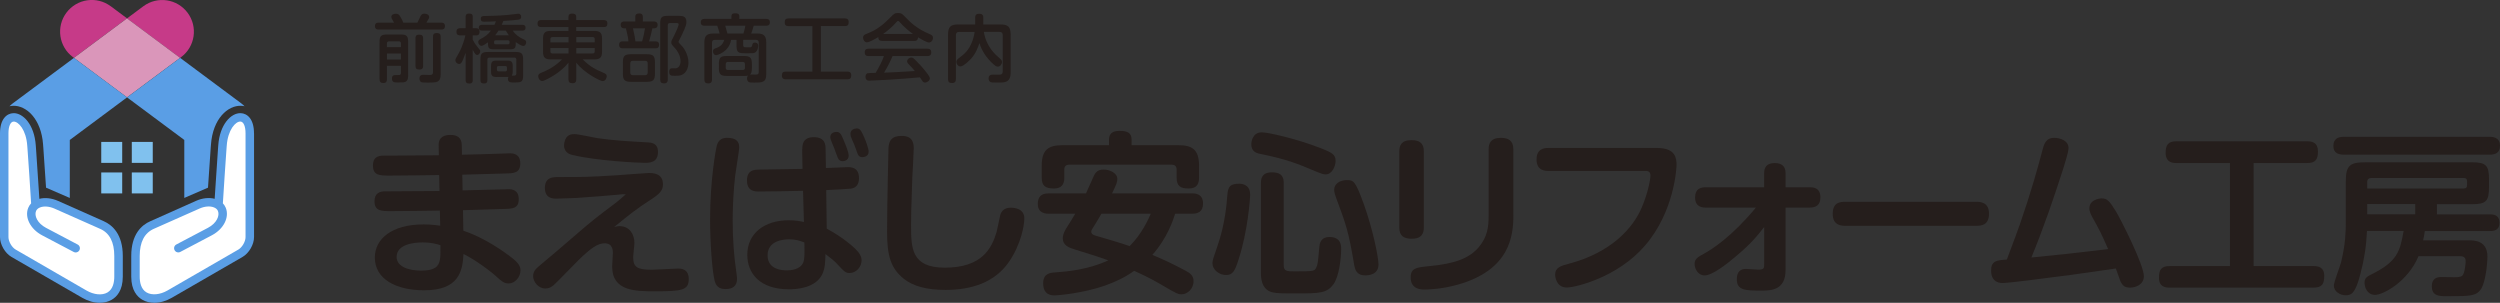 <?xml version="1.0" encoding="UTF-8"?><svg id="_レイヤー_2" xmlns="http://www.w3.org/2000/svg" viewBox="0 0 600 72.67"><rect x="0" y="0" width="600" height="72.67" fill="#333333" stroke="none"/><defs><style>.cls-1{fill:#fff;}.cls-2{fill:#c63a88;}.cls-3{fill:#80c1ee;}.cls-4{fill:#251e1c;}.cls-5{fill:#5a9ee5;}.cls-6{fill:#da96ba;}</style></defs><g id="_レイヤー_1-2"><g><path class="cls-4" d="m100.16,5.45c.12-.25.66-1.37.78-1.6.21-.43.53-.57.94-.57.62,0,1.12.28,1.12.83,0,.18,0,.23-.66,1.33h3.6c.21,0,.85,0,.85.82s-.62.83-.85.83h-15.09c-.21,0-.87,0-.87-.82s.64-.83.87-.83h3.71c-.14-.27-.37-.69-.52-.96-.05-.1-.11-.23-.11-.46,0-.5.57-.73,1.12-.73s.78.34.91.53c.18.28.59.96.83,1.62h3.36Zm-7.3,10.33v3.23c0,.3-.02.92-.83.92-.64,0-.94-.23-.94-.92v-8.9c0-1.47.35-1.83,1.83-1.83h3.21c1.47,0,1.83.34,1.83,1.83v7.85c0,.62,0,1.46-.76,1.72-.34.11-.46.11-1.99.11-.46,0-1.14,0-1.14-.94,0-.83.53-.83.87-.83.32,0,.89,0,.94-.02.32-.09.34-.34.34-.51v-1.7h-3.36Zm0-4.47h3.36v-.89c0-.3-.14-.5-.5-.5h-2.36c-.28,0-.5.14-.5.5v.89Zm3.36,1.53h-3.35v1.44h3.35v-1.44Zm5.33,3c0,.27-.02.85-.87.85-.69,0-.96-.23-.96-.85v-6.69c0-.27,0-.83.85-.83.69,0,.98.23.98.83v6.69Zm4.21,1.99c0,1.99-.98,1.99-2.96,1.99-.37,0-1.42,0-1.65-.09-.44-.18-.48-.68-.48-.87,0-.85.57-.91.87-.91.25,0,1.37.04,1.6.04.41,0,.78-.07.78-.69v-8.52c0-.35.05-.85.85-.85.67,0,.99.18.99.85v9.05Z"/><path class="cls-4" d="m113.46,19.23c0,.25,0,.82-.8.82-.66,0-.91-.23-.91-.82v-6.55c-.43,1.23-.75,1.97-.96,2.29-.14.21-.34.39-.6.39-.39,0-.89-.36-.89-.92,0-.27.02-.32.8-1.67.23-.41.99-1.77,1.6-4.28h-1.28c-.23,0-.87,0-.87-.85,0-.8.53-.87.87-.87h1.33v-2.7c0-.23,0-.82.8-.82.73,0,.91.3.91.82v2.7h.87c.5,0,.76.25.76.85,0,.5-.16.87-.76.87h-.87v1.05c.44.82.6,1.06,1.17,1.77.57.67.62.75.62.99,0,.45-.34.89-.73.89-.25,0-.48-.11-1.07-1.24v7.28Zm5.22-13.28c.18-.39.27-.62.34-.83-.87.04-1.92.09-2.8.09-.34,0-.83,0-.83-.71,0-.66.51-.66.94-.66,1.46-.02,3.37-.07,5.47-.25.41-.04,2.47-.3,2.59-.3.5,0,.69.41.69.73,0,.59-.48.67-.61.69-.57.11-2.45.25-3.66.32-.07.2-.14.37-.39.92h4.93c.43,0,.78.16.78.71,0,.66-.53.69-.78.69h-2.29c.69,1.05,1.63,1.6,2.17,1.87.94.44,1.05.5,1.05.94,0,.39-.25.87-.71.87-.41,0-1.33-.59-1.79-.92v.34c0,1.14-.28,1.38-1.4,1.38h-3.87c-1.1,0-1.4-.25-1.4-1.38v-.3c-.41.3-1.17.85-1.54.85-.5,0-.8-.57-.8-.91,0-.39.28-.57.53-.71,1.17-.64,1.74-1.01,2.52-2.03h-2.11c-.43,0-.8-.16-.8-.71,0-.6.48-.69.8-.69h2.98Zm.52,12.53c-1.05,0-1.35-.3-1.35-1.35v-1.24c0-1.05.3-1.35,1.35-1.35h2.52c1.03,0,1.33.3,1.33,1.35v1.24c0,.16,0,.71-.23,1.01h.67c.35,0,.43-.32.43-.59v-3.23c0-.26-.11-.5-.5-.5h-5.95c-.34,0-.5.16-.5.5v4.9c0,.23,0,.82-.8.82-.71,0-.87-.32-.87-.82v-4.92c0-1.48.35-1.83,1.83-1.83h6.57c1.47,0,1.85.35,1.85,1.83v3.87c0,1.55-.53,1.63-2.08,1.63-.99,0-1.56,0-1.56-.89,0-.05,0-.25.11-.46-.14,0-.2.02-.3.02h-2.52Zm2.7-7.85c.39,0,.39-.25.39-.57,0-.23-.11-.39-.39-.39h-2.93c-.3,0-.39.16-.39.39,0,.32,0,.57.39.57h2.93Zm.21-2.17c-.25-.34-.44-.64-.73-1.12h-1.72c-.42.64-.67.94-.82,1.12h3.27Zm-.44,7.78c0-.27-.14-.39-.39-.39h-1.63c-.28,0-.39.14-.39.39v.48c0,.23.09.41.39.41h1.63c.25,0,.39-.14.39-.41v-.48Z"/><path class="cls-4" d="m142.7,7.42c1.24,0,1.79.45,1.79,1.79v3.25c0,1.38-.59,1.79-1.79,1.79h-2.86c2.02,1.95,3.12,2.41,5.27,3.34.44.2.51.48.51.71,0,.45-.32,1.17-.98,1.17-.59,0-4.44-1.95-6.34-4.44v4.03c0,.25,0,.92-.89.92-.69,0-.98-.27-.98-.92v-4.01c-1,1.26-2.27,2.26-3.62,3.11-.39.25-2.15,1.28-2.65,1.28-.64,0-.99-.62-.99-1.14,0-.25.07-.53.5-.73,1.97-.85,3.28-1.42,5.22-3.32h-2.79c-1.24,0-1.77-.44-1.77-1.79v-3.25c0-1.31.49-1.79,1.77-1.79h4.33v-.92h-6.52c-.37,0-.9-.07-.9-.78,0-.51.12-.91.9-.91h6.52v-.77c0-.53.3-.78.87-.78s.99.14.99.78v.77h6.57c.37,0,.91.07.91.78,0,.57-.14.91-.91.91h-6.57v.92h4.39Zm-6.25,2.74v-1.26h-3.85c-.41,0-.5.25-.5.5v.77h4.35Zm0,1.37h-4.35v.8c0,.29.11.5.5.5h3.85v-1.3Zm1.86-1.37h4.42v-.77c0-.27-.11-.5-.48-.5h-3.94v1.26Zm0,1.37v1.3h3.94c.41,0,.48-.27.48-.5v-.8h-4.42Z"/><path class="cls-4" d="m152.47,5.15v-1.14c0-.62.39-.78.96-.78.67,0,.85.37.85.78v1.14h2.66c.18,0,.89.02.89.83s-.71.82-.89.82h-.37c-.23,1.14-.35,1.54-.78,3.13h1.56c.34,0,.83.05.83.83,0,.83-.59.83-.83.83h-7.94c-.32,0-.82-.05-.82-.83,0-.83.59-.83.8-.83h1.42c-.02-.64-.12-1.26-.59-3.13h-.39c-.16,0-.87,0-.87-.83s.71-.82.87-.82h2.63Zm2.7,7.86c1.62,0,2.02.41,2.02,2.02v2.59c0,1.6-.39,2.02-2.02,2.02h-3.64c-1.62,0-2.04-.41-2.04-2.02v-2.59c0-1.62.41-2.02,2.04-2.02h3.64Zm.28,2.22c0-.5-.28-.64-.64-.64h-2.91c-.35,0-.64.14-.64.64v2.17c0,.48.26.64.64.64h2.91c.35,0,.64-.13.64-.64v-2.17Zm-3.53-8.43c.44,2.11.5,2.36.58,3.13h1.6c.34-1.12.59-2.36.69-3.13h-2.88Zm8.34,12.3c0,.23,0,.92-.85.92-.67,0-.96-.27-.96-.92V5.63c0-1.46.34-1.83,1.85-1.83h2.47c.92,0,1.97,0,1.97,1.44,0,.43,0,.87-1.14,3.25-.02.04-.6,1.19-.67,1.31-.04.06-.07.16-.07.25,0,.13.09.23.18.32.82.85,1.01,1.06,1.44,1.85.46.89.75,1.79.75,2.79,0,1.07-.39,2.52-1.69,3-.46.18-.91.18-1.58.18-.83,0-1.35,0-1.35-.96,0-.59.21-.85.75-.85.12,0,.67.02.78.02.69-.05,1.19-.66,1.19-1.72,0-1.38-.85-2.56-1.19-2.95-.98-1.1-1.03-1.15-1.03-1.54,0-.34.07-.48.64-1.56.43-.82,1.14-2.45,1.14-2.77s-.34-.32-.5-.32h-1.62c-.35,0-.5.2-.5.5v13.08Z"/><path class="cls-4" d="m174.36,18.22c-1.4,0-1.83-.41-1.83-1.83v-1.1c0-1.44.43-1.85,1.83-1.85h4.26c1.42,0,1.83.42,1.83,1.85v1.1c0,1.01-.2,1.28-.44,1.49.21-.02,1.14.02,1.33.02.32,0,.76,0,.76-.64v-7.01c0-.42-.2-.69-.69-.69h-3.05v1.26c0,.09,0,.39.27.49.12.04.83.04,1.26.04.34,0,.51,0,.62-.44.12-.48.18-.69.66-.69.14,0,.8.04.8.71,0,.55-.21,1.7-1.21,1.83-.14.02-.66.02-.98.02h-1.05c-1.51,0-1.97-.21-1.97-1.83v-1.38h-1.3c-.48,2.98-3.46,3.68-3.59,3.68-.43,0-.76-.41-.76-.91s.27-.6.53-.71c.82-.3,1.79-.69,2.18-2.06h-2.25c-.5,0-.69.25-.69.69v8.84c0,.32-.05.92-.87.92-.68,0-.96-.25-.96-.92v-8.95c0-1.63.69-2.1,2.1-2.1h1.56c-.09-.43-.41-1.47-.57-1.88h-3.04c-.25,0-.92,0-.92-.8,0-.71.48-.84.92-.84h6.44v-.59c0-.43.16-.75.85-.75.75,0,1.05.16,1.05.75v.59h6.42c.29,0,.91.04.91.82s-.55.82-.91.82h-2.98c-.14.53-.35,1.3-.59,1.88h1.51c1.39,0,2.1.46,2.1,2.1v7.68c0,1.99-.99,1.99-2.88,1.99-.83,0-.94-.04-1.06-.05-.62-.11-.67-.73-.67-.94,0-.39.16-.6.21-.69-.2.05-.37.09-.89.09h-4.26Zm4.07-10.17c.25-.82.41-1.6.46-1.88h-4.83c.2.64.39,1.3.53,1.88h3.84Zm.35,7.33c0-.3-.12-.51-.5-.51h-3.59c-.32,0-.51.16-.51.51v.91c0,.32.16.5.51.5h3.59c.41,0,.5-.25.5-.51v-.89Z"/><path class="cls-4" d="m197.01,17.19h6.37c.32,0,.92.04.92.85,0,.66-.2.99-.92.99h-14.81c-.3,0-.92-.04-.92-.87,0-.66.21-.98.92-.98h6.41V6.27h-5.73c-.29,0-.92-.02-.92-.87,0-.67.21-.98.92-.98h13.51c.36,0,.92.06.92.85,0,.67-.2.99-.92.99h-5.75v10.92Z"/><path class="cls-4" d="m211.72,9.82c-.5,0-.96-.16-.92-.92-.69.41-2.18,1.26-2.75,1.26-.5,0-.91-.53-.91-1.12s.36-.75.82-.92c2.79-1.03,4.31-2.54,5.72-3.94.92-.92,1.07-1.06,1.85-1.06s1.01.21,1.83,1.06c1.05,1.08,2.61,2.7,5.77,4.01.46.2.78.36.78.89,0,.59-.41,1.12-.96,1.12s-2.01-.87-2.63-1.24c0,.82-.59.87-.91.87h-7.69Zm2.48,3.66c-.53,1.28-1.01,2.24-2.02,3.96,2.79-.11,3.25-.14,7.39-.39-.46-.55-.5-.61-1.47-1.62-.32-.32-.39-.52-.39-.75,0-.44.51-.87.99-.87.39,0,.6.21,1.17.78.53.52,1.53,1.55,2.65,3.02.49.67.64.92.64,1.22,0,.5-.62.98-1.16.98-.32,0-.5-.18-.6-.34-.09-.13-.52-.77-.62-.91-3.18.28-4.28.37-7.79.59-.66.03-3.87.21-4.33.21-.25,0-.94,0-.94-.94,0-.21.07-.69.46-.84.18-.05,1.65-.09,1.97-.09.76-1.3,1.51-2.61,1.99-4.03h-3.69c-.55,0-.92-.2-.92-.92,0-.85.71-.85.92-.85h14.13c.57,0,.92.21.92.92,0,.85-.71.85-.92.85h-8.36Zm4.9-5.34c-.94-.66-2.15-1.67-3.09-2.75-.21-.26-.32-.35-.48-.35s-.25.11-.46.35c-.75.85-1.94,1.95-3.11,2.75h7.14Z"/><path class="cls-4" d="m230.21,7.65c-.57,0-.8.3-.8.78v10.58c0,.28-.04.92-.89.92-.67,0-.99-.21-.99-.92v-10.69c0-1.92.66-2.45,2.43-2.45h4.08v-1.65c0-.25,0-.92.92-.92.71,0,1.03.25,1.03.92v1.65h4.12c1.76,0,2.45.51,2.45,2.45v9.04c0,.8-.12,1.76-.96,2.18-.51.27-.99.27-2.27.27-1.14,0-1.36-.02-1.56-.09-.37-.16-.51-.55-.51-.89,0-.73.44-.92,1.06-.92.27,0,1.49.04,1.74,0,.44-.05.6-.37.6-.78v-8.7c0-.48-.23-.78-.8-.78h-3.74c.59,3.55,2.66,5.36,3.85,6.39.34.28.51.5.51.85,0,.53-.46,1.1-1,1.1-.25,0-.53-.02-1.6-1.08-1.93-1.94-2.56-3.75-2.82-4.55-.37,1.1-.92,2.54-2.01,3.73-.23.25-1.76,1.85-2.56,1.85-.6,0-.96-.62-.96-1.08,0-.43.3-.67.62-.92,1.24-.94,2.43-1.83,3.27-4.24.32-.92.44-1.69.5-2.04h-3.73Z"/><path class="cls-2" d="m43.47,13.71c3.37-2.51,4.07-7.27,1.56-10.64-2.51-3.37-7.27-4.07-10.64-1.56l-3.91,2.91,12.74,9.48.25-.18Z"/><path class="cls-2" d="m26.57,1.5c-3.37-2.51-8.13-1.81-10.64,1.56-2.51,3.37-1.81,8.13,1.56,10.64l.25.18,12.74-9.48-3.91-2.91Z"/><polygon class="cls-6" points="30.48 4.41 17.74 13.89 30.48 23.37 43.22 13.89 30.48 4.41"/><path class="cls-5" d="m10.34,34.7l.07.93c.17,2.39.42,5.94.64,9.41l5.7,2.47v-13.92l13.74-10.22-12.74-9.48L3.1,24.78c-.3.22-.57.47-.82.72.29-.06.57-.1.85-.11,3.16-.12,6.77,3.11,7.21,9.31"/><path class="cls-5" d="m44.22,47.51l5.7-2.47c.22-3.47.47-7.02.64-9.41l.07-.93c.44-6.2,4.03-9.42,7.21-9.31.28,0,.56.05.85.11-.25-.25-.52-.5-.82-.72l-14.64-10.89-12.74,9.48,13.74,10.22v13.92Z"/><rect class="cls-3" x="24.3" y="34.06" width="5.03" height="5.03"/><rect class="cls-3" x="31.63" y="34.06" width="5.03" height="5.03"/><rect class="cls-3" x="24.3" y="41.39" width="5.03" height="5.03"/><rect class="cls-3" x="31.63" y="41.39" width="5.03" height="5.03"/><path class="cls-5" d="m60.96,32c0-3.49-1.65-4.79-3.19-4.84-2.35-.08-5.03,2.76-5.38,7.66l-.07.93c-.21,2.98-.8,11.92-.8,11.96-1.34-.35-2.96-.18-4.46.49,0,0-10.76,4.78-10.97,4.89h0c-2.09.91-4.59,3.11-4.59,8.34v4.97c0,3.31,1.45,4.85,2.67,5.55.84.48,1.82.72,2.86.72,1.35,0,2.81-.4,4.18-1.19l17.01-9.82c1.54-.89,2.75-2.98,2.75-4.76,0,0,0-18.6,0-24.89"/><path class="cls-1" d="m58.93,56.9c0,1.07-.81,2.47-1.73,3l-17.01,9.82c-1.77,1.02-3.74,1.2-5.01.47-1.37-.79-1.65-2.5-1.65-3.8v-4.97c0-3.32,1.14-5.5,3.38-6.5h0l10.98-4.87c1.23-.55,2.53-.65,3.47-.27.48.19.79.48.95.86.46,1.12-.31,2.94-2.39,4.03l-7.59,4c-.5.26-.69.87-.43,1.37.18.35.53.54.9.54.16,0,.32-.04.47-.12l7.59-4c2.82-1.49,4.25-4.32,3.32-6.6-.16-.4-.4-.75-.69-1.06.26-4.4.64-9.7.86-12.92l.07-.93c.27-3.79,2.11-5.82,3.28-5.78.75.03,1.23,1.13,1.23,2.82,0,6.29,0,24.89,0,24.89"/><path class="cls-5" d="m0,56.9c0,1.78,1.21,3.87,2.75,4.76l17.01,9.82c1.37.79,2.82,1.19,4.18,1.19,1.04,0,2.03-.24,2.86-.72,1.22-.7,2.67-2.24,2.67-5.55v-4.97c0-5.22-2.5-7.42-4.59-8.35h0c-.21-.1-10.97-4.87-10.97-4.87-1.5-.66-3.12-.84-4.46-.49,0-.04-.6-8.98-.8-11.96l-.07-.93c-.35-4.9-3.03-7.75-5.38-7.67C1.65,27.22,0,28.52,0,32,0,38.3,0,56.9,0,56.9"/><path class="cls-1" d="m2.03,32c0-1.68.48-2.79,1.23-2.82,1.17-.04,3.02,1.99,3.28,5.78l.07.93c.23,3.22.6,8.53.86,12.92-.29.31-.53.66-.69,1.06-.93,2.27.5,5.11,3.32,6.6l7.59,4c.15.08.31.12.47.12.36,0,.72-.2.9-.54.26-.49.07-1.11-.43-1.37l-7.59-4c-2.08-1.1-2.85-2.91-2.39-4.03.16-.38.48-.67.95-.86.94-.38,2.23-.27,3.47.27l10.98,4.87h0c2.25.99,3.38,3.18,3.38,6.5v4.97c0,1.3-.29,3.01-1.65,3.8-1.27.74-3.24.55-5.01-.47L3.76,59.9c-.92-.53-1.73-1.93-1.73-3,0,0,0-18.6,0-24.89"/><path class="cls-4" d="m111.04,45.69c1.56-.04,8.5-.21,9.93-.25.5-.04.88-.04,1.05-.04.8,0,2.48.13,2.48,2.4s-1.51,2.31-3.62,2.35c-1.56.04-8.37.25-9.76.3l.08,4.92c5.13,1.68,10.01,5.17,11.99,6.77,1.73,1.39,1.73,2.32,1.73,2.74,0,1.64-1.35,3.15-2.82,3.15-1.09,0-1.72-.5-2.99-1.68-1.14-1.05-3.11-2.52-5.13-3.83-1.14-.72-1.98-1.18-2.74-1.56-.21,4.16-1.13,8.71-9.42,8.71-6.85,0-11.86-2.73-11.86-7.86,0-4.46,4.04-7.95,11.69-7.95,1.89,0,3.2.21,4,.3l-.08-3.62c-3.24.04-8.37.13-11.61.13-2.48,0-4.08,0-4.08-2.4,0-1.89,1.26-2.35,2.52-2.35,3.66,0,9.46-.08,13.08-.08l-.08-3.83c-3.28.04-8.5.13-11.77.13-2.52,0-4.12,0-4.12-2.44s1.93-2.36,2.94-2.36h2.27c1.68,0,9.09-.08,10.6-.08l-.04-2.4c-.04-2.02,1.43-2.48,2.78-2.48,1.6,0,2.73.55,2.77,2.48l.04,2.27c1.64-.04,8.92-.21,10.43-.3.5,0,.93-.04,1.05-.04.63,0,2.52.04,2.52,2.4s-1.56,2.4-3.49,2.44c-4.67.17-5.21.12-10.43.29l.08,3.78Zm-9.63,12.49c-1.81,0-6.22.34-6.22,3.49,0,2.27,2.77,3.28,5.93,3.28s4.2-.97,4.46-2.65c.13-.76.13-1.22.13-3.45-.8-.25-2.06-.67-4.29-.67"/><path class="cls-4" d="m148.68,54.27c2.52,0,3.58,2.1,3.58,4.04,0,.55-.3,2.86-.3,3.36,0,2.44.93,3.07,4.5,3.07.97,0,5.34-.29,6.27-.29.63,0,2.57,0,2.57,2.52,0,2.69-1.64,2.94-8.03,2.94-4.75,0-10.35,0-10.35-5.93,0-.5.17-2.86.17-3.32s0-2.27-1.98-2.27c-1.68,0-3.32,1.18-6.18,3.95-.97.92-5.13,5.3-6.06,6.1-.59.46-1.05.8-2.02.8-1.68,0-2.9-1.68-2.9-2.94,0-1.18.63-1.77,1.51-2.52,4.21-3.53,4.71-3.95,9.29-7.91,3.32-2.86,4.33-3.66,9.08-7.23.8-.63,1.6-1.31,2.36-2.02-.63-.04-.72,0-1.6.08-.55.08-8.45.71-10.13.8-1.01.04-4.12.17-4.96.17-.88,0-2.73-.08-2.73-2.61.04-2.57,1.93-2.57,3.36-2.57,5.85,0,7.07,0,13.79-.42,1.22-.08,7.07-.55,7.74-.55.97,0,3.45,0,3.45,2.73,0,1.47-.76,2.27-3.03,3.74-3.32,2.14-5.17,3.62-8.67,6.48.42-.08.92-.21,1.26-.21m-10.81-22.08c.88,0,4.71.84,5.51.97,3.53.55,8.08.8,11.9,1.01,1.01.04,2.65.13,2.65,2.31,0,2.61-2.1,2.61-3.2,2.61-1.68,0-11.52-.5-17.16-1.85-.63-.13-2.19-.5-2.19-2.35,0-.21.04-.46.08-.67.38-2.02,1.85-2.02,2.4-2.02"/><path class="cls-4" d="m177.4,35.52c0,.59-.84,5.68-.97,6.73-.38,3.45-.59,7.32-.59,10.68,0,4.37.34,8.66.76,11.48.08.63.29,1.93.29,2.52,0,1.81-1.18,2.44-2.69,2.44-1.01,0-2.23-.17-2.69-1.98-.63-2.57-1.09-9.38-1.09-14.76,0-9.42,1.39-16.78,1.56-17.49.25-.93.71-2.35,3.28-2.02,2.02.25,2.15,1.47,2.15,2.4m15.14.34c0-1.01.04-2.94,2.77-2.94s2.82,1.85,2.82,2.9l.08,4.5c.71,0,4.79-.21,5.21-.21.76,0,2.73,0,2.73,2.65,0,1.47-.67,2.35-1.98,2.52-.55.08-3.95.25-5.89.34l.13,9.25c3.95,2.15,6.14,4.16,6.85,4.84,1.09,1.05,1.51,1.93,1.51,2.78,0,1.6-1.34,3.03-2.82,3.03-1.01,0-1.22-.21-3.03-2.15-.72-.8-1.51-1.39-2.82-2.4-.04,1.73-.08,3.41-.76,4.84-1.64,3.36-6.18,3.62-7.99,3.62-7.15,0-10.01-3.95-10.01-8.29,0-5.09,4.08-8.28,9.93-8.28,1.73,0,2.9.25,3.66.42l-.21-7.49c-4.21.08-6.98.17-10.64.17-.84,0-2.82,0-2.82-2.65s1.98-2.57,2.82-2.61c2.44-.04,8.49-.13,10.51-.17l-.08-4.67Zm-3.24,21.58c-1.34,0-5.09.34-5.09,3.83s3.58,3.62,4.67,3.62c.97,0,3.15-.21,3.87-1.85.38-.88.34-2.23.29-4.84-.97-.38-1.89-.76-3.74-.76m10.09-23.89c-.08-.21-.13-.42-.13-.67,0-.97.97-1.22,1.47-1.22.88,0,1.14.55,1.68,1.85.25.59,1.26,2.86,1.26,3.83,0,1.26-1.22,1.35-1.51,1.35-.5,0-.88-.29-1.09-.8-.17-.34-.76-2.02-.88-2.36-.13-.29-.72-1.68-.8-1.98m4.79-.8c-.04-.17-.08-.42-.08-.67,0-.97,1.01-1.26,1.51-1.26.8,0,1.09.59,1.77,2.1.34.72,1.09,2.74,1.09,3.49,0,1.26-1.34,1.31-1.56,1.31-.5,0-.88-.25-1.09-.8-.13-.34-.67-1.85-.8-2.19-.13-.29-.72-1.6-.84-1.98"/><path class="cls-4" d="m219.29,35.73c0,1.09-.29,6.01-.34,7.02-.29,8.08-.29,9.46-.29,11.27,0,5.43,0,10.22,8.08,10.22,8.96,0,11.27-4.63,12.45-8.58.17-.63.72-3.49.88-4.08.5-1.73,2.1-1.73,2.57-1.73.67,0,3.2.13,3.2,2.57,0,1.6-.76,6.14-3.66,10.39-3.37,4.92-8.88,6.77-15.27,6.77-4.46,0-7.74-.88-9.97-2.65-3.16-2.52-4.04-5.51-4.04-11.31,0-6.73.34-20.06.34-20.23.17-1.64.71-2.77,3.16-2.77,2.9-.04,2.9,2.14,2.9,3.11"/><path class="cls-4" d="m251.68,51.29c-.5,0-2.61,0-2.61-2.31,0-1.81.88-2.57,2.61-2.57h8.96c.55-1.14,1.3-2.99,1.85-4.12.29-.63.76-1.6,2.35-1.6s3.32.88,3.32,2.27c0,.8-.25,1.34-1.26,3.45h19.22c.67,0,2.61.04,2.61,2.44,0,2.02-1.3,2.44-2.61,2.44h-4.08c-.5,1.6-1.93,5.89-5.47,9.88,3.91,1.68,4.29,1.89,7.86,3.74,1.18.63,2.02,1.18,2.02,2.57,0,1.93-1.56,3.15-2.82,3.15-.97,0-1.26-.17-4.92-2.31-2.69-1.6-5.22-2.73-6.52-3.32-2.14,1.56-4.58,2.69-7.11,3.58-5.09,1.76-10.89,2.31-12.03,2.31-.55,0-2.69,0-2.69-2.9,0-2.35,1.64-2.52,2.86-2.61,2.82-.21,7.91-.63,12.78-2.9-2.35-.84-2.9-1.01-8.03-2.61-1.26-.38-2.9-.89-2.9-2.69,0-.92.42-1.73.97-2.61.97-1.51,1.05-1.68,2.02-3.28h-6.39Zm31.21-16.44c3.16,0,4.88,1.01,4.88,4.88v2.82c0,1.3-.29,2.69-2.48,2.69-1.89,0-2.9-.5-2.9-2.61v-1.89c0-.76-.34-1.22-1.22-1.22h-24.52c-.84,0-1.22.42-1.22,1.22v1.89c0,.84-.08,2.61-2.52,2.61-2.19,0-2.9-.8-2.9-2.61v-2.9c0-3.74,1.6-4.88,4.88-4.88h11.27v-1.34c0-1.43.84-2.1,2.48-2.1,1.89,0,2.94.42,2.94,2.1v1.34h11.31Zm-18.55,16.44c-.8,1.39-1.22,2.1-1.89,3.16-.38.63-.55.84-.55,1.13,0,.67.63.84,1.01.97,2.73.8,6.27,1.81,8.2,2.52,2.94-2.94,4.42-6.31,5.09-7.78h-11.86Z"/><path class="cls-4" d="m300.04,46.58c0,1.14-.59,9.09-2.82,15.81-.84,2.61-1.34,3.62-2.99,3.62-1.39,0-3.24-1.05-3.24-2.9,0-.59.13-.97,1.26-4.25,1.73-5,2.15-9.8,2.31-12.03.17-2.1.67-2.74,2.94-2.74.13,0,2.52,0,2.52,2.48m18.13-4.71c-.5,0-1.14-.21-2.15-.63-4.79-2.02-6.98-2.94-13.33-4.25-.93-.17-2.36-.46-2.36-2.36,0-.59.29-2.86,2.52-2.86,1.51,0,8.2,1.51,13.88,3.7,3.07,1.18,3.83,1.64,3.83,3.16,0,1.22-.8,3.24-2.4,3.24m-10.05,21.79c0,1.47.8,1.47,2.65,1.47,4.79,0,4.79-.04,5.22-1.05.29-.63.34-1.01.67-4.75.08-.8.25-2.44,2.48-2.44,2.77,0,2.77,2.19,2.77,2.78,0,2.35-.5,6.77-1.89,8.62-1.56,2.06-3.24,2.14-8.66,2.14-3.53,0-4.75,0-5.89-.25-2.82-.63-2.82-3.7-2.82-4.67v-21.57c0-1.01.17-2.57,2.65-2.57,2.65,0,2.82,1.51,2.82,2.57v19.72Zm19.13-14.93c2.31,6.39,3.62,13.08,3.62,14.76,0,2.52-2.52,2.61-3.2,2.61-2.1,0-2.44-1.43-2.65-2.61-1.35-7.99-1.89-9.46-4.33-16.02-.13-.34-.46-1.26-.46-1.93,0-1.3,1.22-2.31,3.07-2.31,1.6,0,2.02.25,3.95,5.51"/><path class="cls-4" d="m341.72,54.61c0,1.3-.42,2.69-2.9,2.69-1.89,0-2.99-.67-2.99-2.69v-18.29c0-1.3.42-2.69,2.9-2.69,1.89,0,2.99.67,2.99,2.69v18.29Zm21.49-2.99c0,4.84-.72,13.2-13.5,16.74-3.79,1.05-6.98,1.13-7.91,1.13-.63,0-3.24,0-3.24-2.9,0-2.27,1.39-2.4,4.2-2.69,6.69-.63,9.88-1.98,12.11-4.54,2.15-2.52,2.4-4.96,2.4-7.57v-15.98c0-1.3.42-2.73,2.94-2.73,1.85,0,2.99.71,2.99,2.73v15.81Z"/><path class="cls-4" d="m397.79,35.52c4.42,0,4.58,2.57,4.58,4.08,0,.5-.42,11.1-7.61,19.39-6.52,7.57-16.65,10.01-18.71,10.01-2.57,0-2.82-2.61-2.82-3.07,0-1.76,1.47-2.15,3.2-2.61,10.26-2.69,15.52-8.58,17.62-13.59,1.51-3.53,2.06-6.81,2.06-7.57,0-1.14-.76-1.14-1.35-1.14h-23.17c-.63,0-2.82,0-2.82-2.73,0-2.57,1.77-2.78,2.82-2.78h26.2Z"/><path class="cls-4" d="m423.4,41.53c0-1.14.42-2.4,2.52-2.4,1.68,0,2.61.76,2.61,2.4v3.41h5.76c.72,0,2.61,0,2.61,2.44,0,2.1-1.39,2.44-2.61,2.44h-5.76v15.05c0,4.63-3.28,4.88-5.68,4.88-4.08,0-6.01-.08-6.01-2.73,0-2.48,1.68-2.48,2.23-2.48.42,0,2.44.17,2.82.17,1.34,0,1.51-.25,1.51-1.18v-9.04c-1.56,1.98-3.11,4-6.98,7.19-1.93,1.64-5.43,4.42-7.32,4.42-1.55,0-2.4-1.56-2.4-2.78s.88-1.68,2.27-2.44c1.98-1.09,6.69-4.12,12.45-11.06h-11.99c-.76,0-2.61-.04-2.61-2.44,0-2.1,1.34-2.44,2.61-2.44h13.96v-3.41Z"/><path class="cls-4" d="m442.96,54.19c-.92,0-3.11,0-3.11-2.86s1.89-2.9,3.11-2.9h31.29c.88,0,3.11,0,3.11,2.86s-1.98,2.9-3.11,2.9h-31.29Z"/><path class="cls-4" d="m484.68,54.11c3.07-8.92,4.33-13.67,5.59-18.38.42-1.6,1.05-2.65,2.69-2.65,1.56,0,3.49.71,3.49,2.44,0,.92-.88,3.66-1.22,4.79-2.32,7.23-4.8,14.47-7.7,21.49,8.92-.88,9.88-1.01,18.42-2.02-1.81-4.12-1.98-4.37-3.95-7.95-.08-.17-.55-1.01-.55-1.81,0-2.06,2.31-2.4,2.94-2.4,1.26,0,1.81.46,3.41,3.07,1.22,2.02,6.73,12.87,6.73,15.6,0,2.06-2.06,2.74-3.28,2.74-1.3,0-1.68-.46-2.06-1.01-.29-.42-.38-.76-1.39-3.58-10.18,1.47-11.27,1.64-21.11,2.86-1.13.13-5.17.63-6.05.63-1.68,0-2.78-.93-2.78-2.99,0-2.35,1.34-2.48,3.78-2.65,2.27-6.06,2.52-6.69,3.03-8.2"/><path class="cls-4" d="m540.87,63.86h14.38c1.01,0,2.57.17,2.57,2.35,0,1.89-.5,2.82-2.57,2.82h-34.53c-1.05,0-2.57-.17-2.57-2.4,0-1.89.55-2.77,2.57-2.77h14.47v-24.73h-12.87c-.8,0-2.57-.08-2.57-2.44,0-1.89.59-2.78,2.57-2.78h31.42c1.18,0,2.57.3,2.57,2.4,0,1.93-.55,2.82-2.57,2.82h-12.87v24.73Z"/><path class="cls-4" d="m597.48,32.83c.67,0,2.52.04,2.52,2.15,0,1.72-1.13,2.14-2.52,2.14h-34.95c-.76,0-2.52-.08-2.52-2.1,0-1.77,1.22-2.19,2.52-2.19h34.95Zm-17.03,28.64c-2.57,6.14-8.49,9.3-10.43,9.3s-2.53-1.9-2.53-2.9c0-1.09.55-1.47,1.47-1.93,6.56-3.2,7.02-5.68,7.91-10.51h-8.79c-.17,3.66-.67,6.85-1.6,10.39-1.18,4.5-2.1,5.05-3.49,5.05-1.3,0-2.86-.84-2.86-2.35,0-.84,1.51-4.67,1.72-5.55,1.09-4.42,1.14-7.57,1.14-9.34v-9.97c0-3.91.88-4.71,4.71-4.71h25.66c3.28,0,4,.8,4,4.04v1.98c0,3.28-.72,4.04-4,4.04h-8.5v2.44h12.79c.59,0,2.23.04,2.23,2.02s-1.68,1.98-2.23,1.98h-15.69c-.17,1.09-.25,1.64-.42,2.23h10.98c1.22,0,4.46,0,4.46,3.87,0,1.89-.46,6.01-1.43,7.65-1.14,1.89-2.69,1.89-8.25,1.89-1.85,0-3.66,0-3.66-2.4,0-2.06,1.51-2.15,1.93-2.19.46-.04,2.94.04,3.49.04,1.22,0,1.89-.13,2.15-.76.34-.71.55-2.44.55-3.15,0-1.14-.97-1.14-1.43-1.14h-9.88Zm-12.32-16.23h23.13c.55,0,.84-.25.84-.84v-.84c0-.63-.29-.84-.84-.84h-22.12c-.59,0-1.01.25-1.01,1.01v1.51Zm11.52,3.74h-11.52v2.44h11.52v-2.44Z"/></g></g></svg>